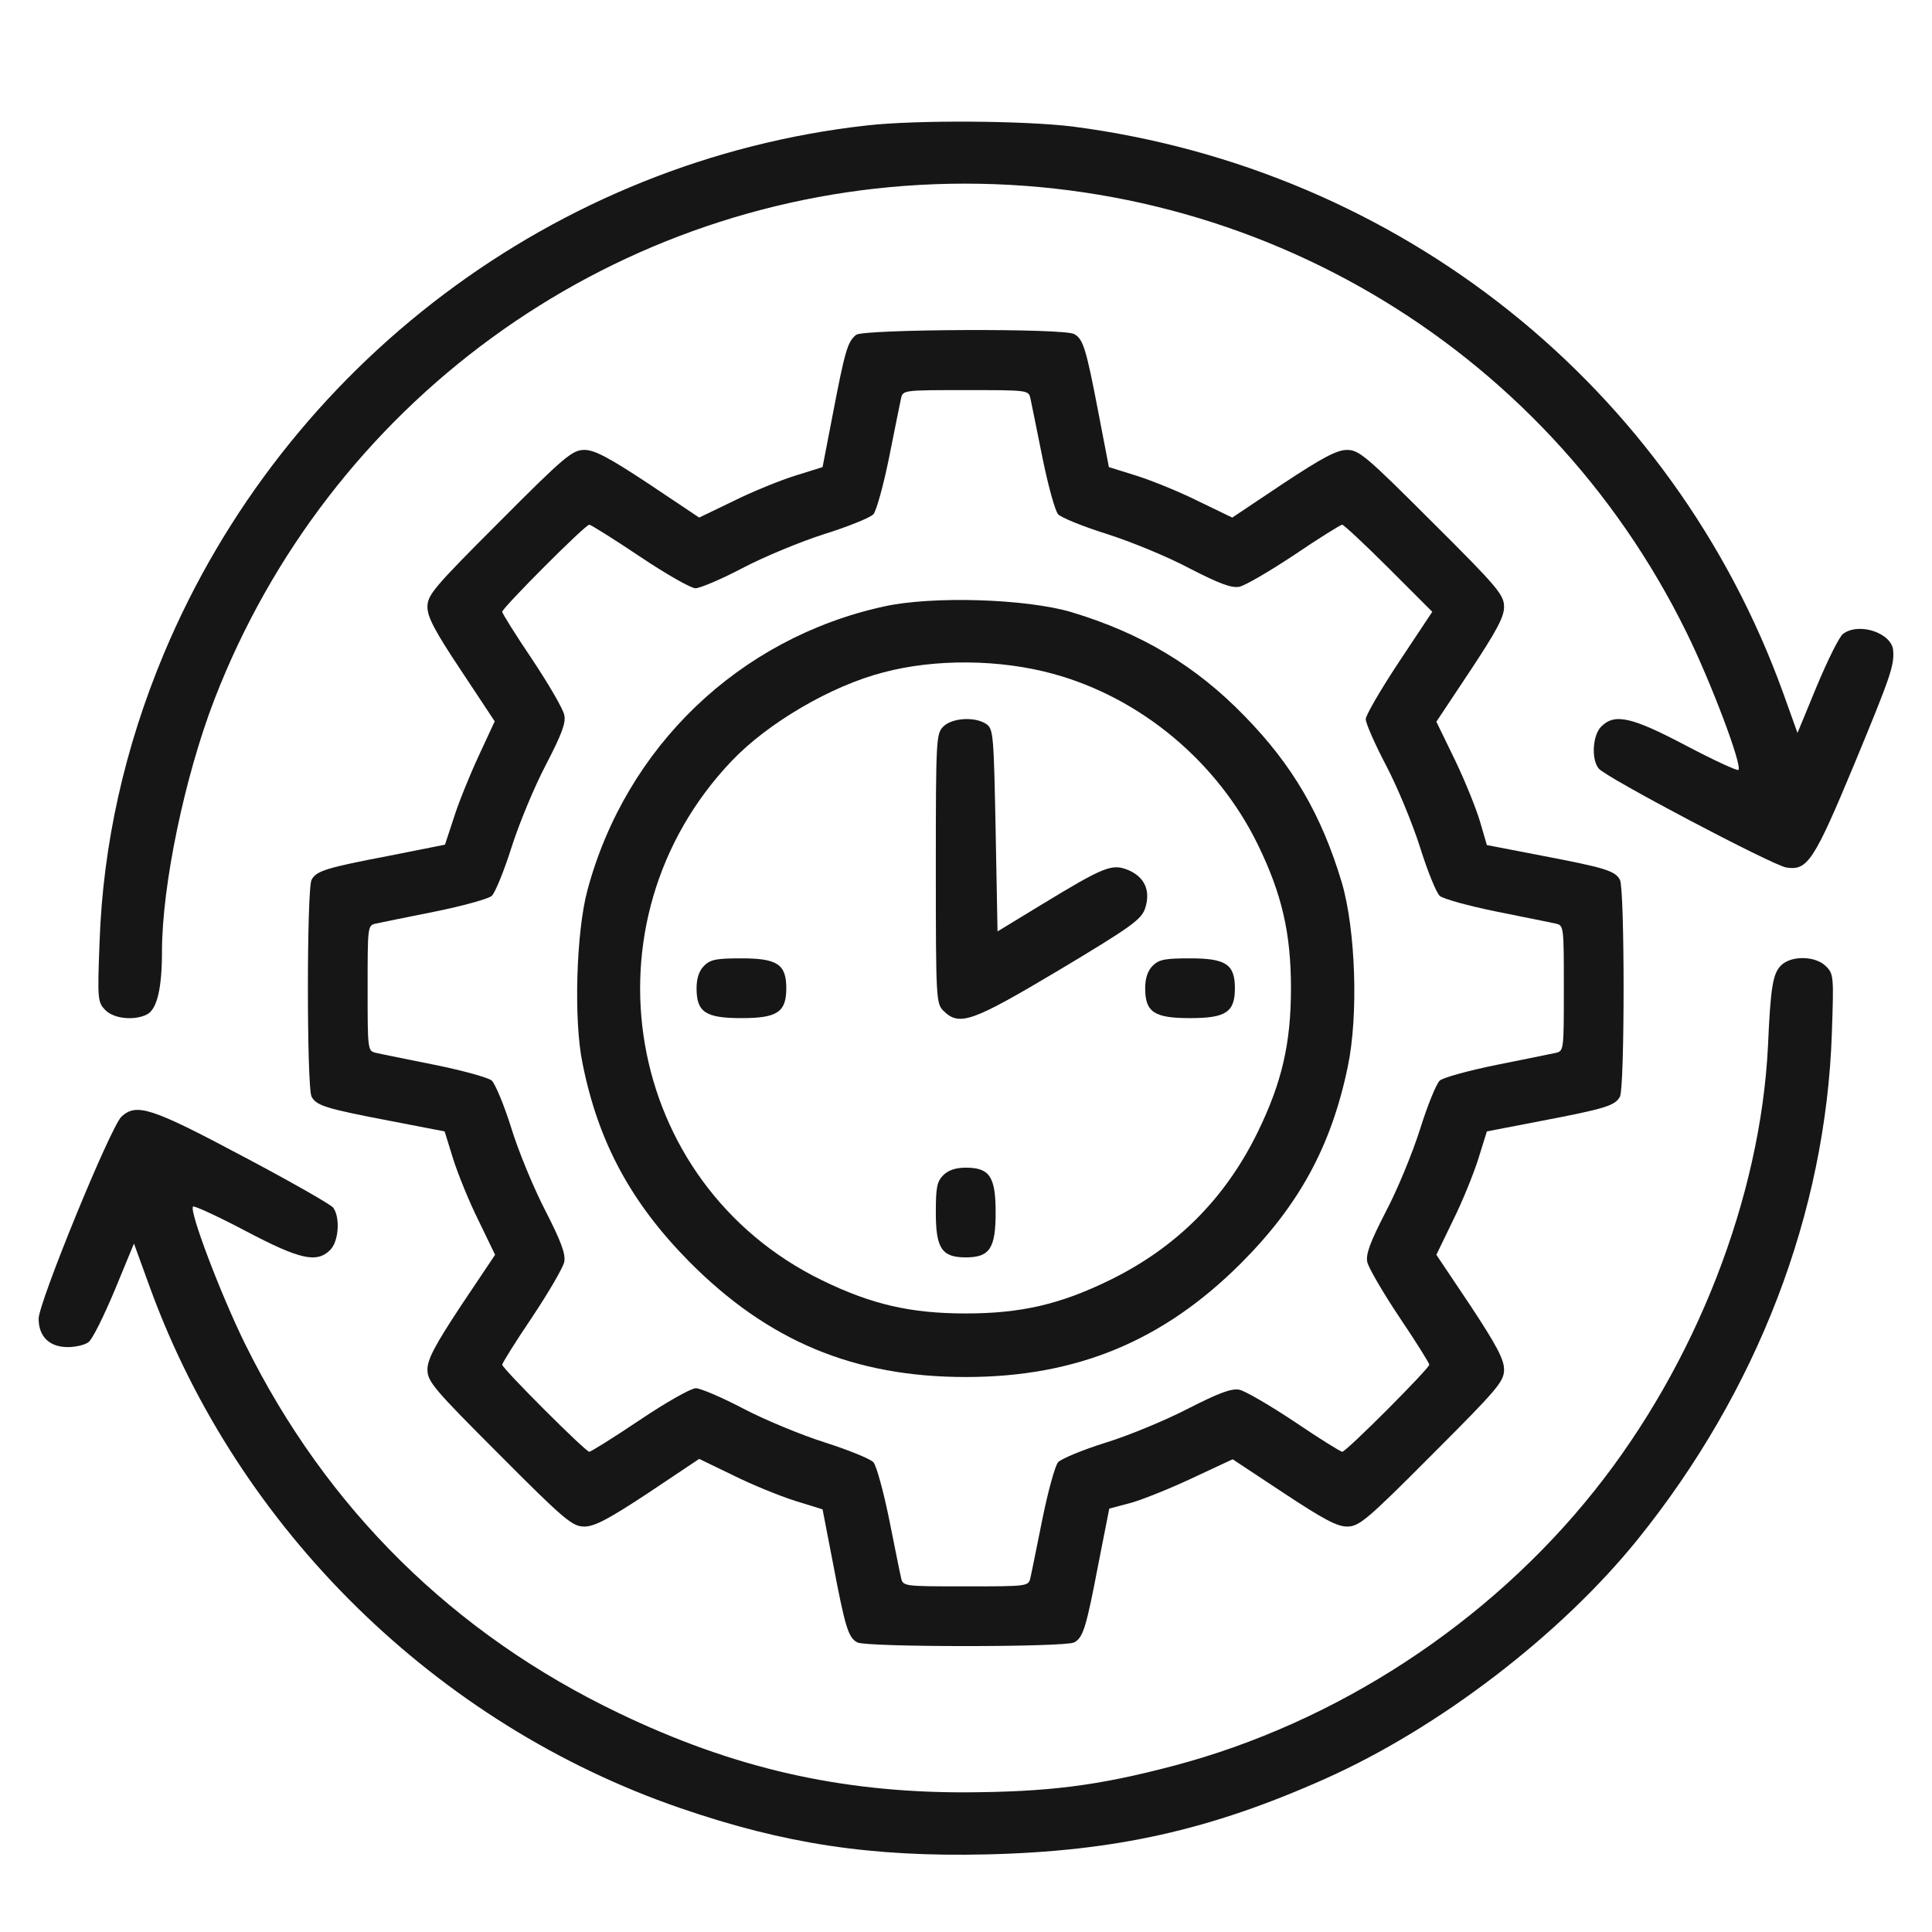 <svg width="50" height="50" viewBox="0 0 50 50" fill="none" xmlns="http://www.w3.org/2000/svg">
<path d="M22.429 3.247C14.389 4.146 7.385 9.419 4.241 16.917C3.225 19.345 2.664 21.86 2.577 24.376C2.519 25.875 2.528 25.943 2.732 26.146C2.954 26.369 3.486 26.417 3.805 26.253C4.067 26.117 4.192 25.566 4.192 24.628C4.192 22.905 4.783 20.09 5.547 18.107C8.507 10.444 15.647 5.24 23.803 4.785C32.191 4.32 39.979 8.877 43.655 16.385C44.284 17.662 45.097 19.819 44.99 19.926C44.961 19.955 44.352 19.674 43.636 19.297C42.223 18.552 41.788 18.455 41.44 18.803C41.217 19.026 41.178 19.645 41.372 19.887C41.536 20.109 45.871 22.393 46.229 22.451C46.78 22.538 46.944 22.286 47.999 19.752C48.928 17.507 49.025 17.226 48.995 16.839C48.967 16.385 48.115 16.094 47.699 16.404C47.602 16.472 47.302 17.081 47.022 17.749L46.519 18.968L46.151 17.942C43.288 10.009 36.235 4.378 27.769 3.276C26.521 3.121 23.716 3.101 22.429 3.247Z" fill="#161616"/>
<path d="M22.159 8.664C21.936 8.838 21.868 9.08 21.559 10.686L21.288 12.089L20.572 12.312C20.175 12.438 19.459 12.728 18.976 12.97L18.095 13.395L16.779 12.515C15.754 11.838 15.386 11.644 15.125 11.644C14.816 11.644 14.622 11.799 12.919 13.511C11.226 15.204 11.062 15.398 11.062 15.707C11.062 15.969 11.255 16.336 11.932 17.352L12.803 18.668L12.377 19.587C12.145 20.09 11.855 20.806 11.739 21.183L11.516 21.86L10.104 22.141C8.43 22.46 8.188 22.538 8.063 22.77C7.937 23.012 7.937 28.139 8.063 28.381C8.188 28.613 8.43 28.691 10.104 29.01L11.507 29.281L11.729 29.997C11.855 30.393 12.145 31.109 12.387 31.593L12.813 32.474L11.932 33.789C11.255 34.815 11.062 35.182 11.062 35.444C11.062 35.753 11.226 35.947 12.919 37.64C14.622 39.352 14.816 39.507 15.125 39.507C15.386 39.507 15.754 39.313 16.779 38.636L18.095 37.756L18.976 38.182C19.459 38.423 20.175 38.714 20.572 38.84L21.288 39.062L21.559 40.465C21.878 42.139 21.955 42.38 22.188 42.506C22.429 42.632 27.557 42.632 27.799 42.506C28.031 42.38 28.108 42.139 28.428 40.465L28.708 39.043L29.289 38.888C29.618 38.791 30.334 38.501 30.885 38.24L31.901 37.766L33.217 38.636C34.242 39.313 34.6 39.507 34.861 39.507C35.171 39.507 35.364 39.352 37.067 37.64C38.76 35.947 38.925 35.753 38.925 35.444C38.925 35.182 38.731 34.815 38.054 33.789L37.173 32.474L37.599 31.593C37.841 31.109 38.131 30.393 38.257 29.997L38.48 29.281L39.882 29.01C41.556 28.691 41.798 28.613 41.924 28.381C42.05 28.139 42.05 23.012 41.924 22.77C41.798 22.538 41.556 22.46 39.882 22.141L38.48 21.87L38.305 21.27C38.209 20.941 37.918 20.216 37.657 19.674L37.173 18.678L38.054 17.352C38.731 16.327 38.925 15.969 38.925 15.707C38.925 15.398 38.77 15.204 37.057 13.502C35.364 11.809 35.171 11.644 34.861 11.644C34.6 11.644 34.232 11.838 33.207 12.515L31.891 13.395L31.011 12.97C30.527 12.728 29.811 12.438 29.415 12.312L28.698 12.089L28.428 10.686C28.108 9.013 28.031 8.771 27.799 8.645C27.518 8.49 22.362 8.519 22.159 8.664ZM26.667 10.309C26.696 10.435 26.831 11.122 26.977 11.838C27.122 12.554 27.305 13.221 27.383 13.308C27.46 13.395 28.031 13.627 28.65 13.821C29.26 14.014 30.227 14.411 30.788 14.711C31.562 15.108 31.872 15.224 32.075 15.185C32.22 15.156 32.868 14.779 33.507 14.353C34.136 13.927 34.697 13.579 34.736 13.579C34.774 13.579 35.316 14.082 35.935 14.701L37.067 15.833L36.206 17.13C35.732 17.846 35.345 18.513 35.345 18.61C35.345 18.716 35.577 19.248 35.867 19.8C36.158 20.351 36.554 21.309 36.748 21.919C36.941 22.538 37.173 23.108 37.261 23.186C37.348 23.263 38.015 23.447 38.731 23.592C39.447 23.737 40.134 23.873 40.26 23.902C40.472 23.95 40.472 23.97 40.472 25.576C40.472 27.182 40.472 27.201 40.26 27.249C40.134 27.278 39.447 27.414 38.731 27.559C38.015 27.704 37.348 27.888 37.261 27.965C37.173 28.043 36.941 28.613 36.748 29.233C36.554 29.842 36.158 30.809 35.858 31.371C35.461 32.145 35.345 32.454 35.384 32.657C35.413 32.803 35.79 33.451 36.216 34.089C36.641 34.718 36.99 35.279 36.99 35.318C36.99 35.415 34.842 37.572 34.736 37.572C34.697 37.572 34.136 37.224 33.507 36.798C32.868 36.372 32.22 35.995 32.075 35.966C31.872 35.927 31.552 36.044 30.74 36.459C30.159 36.759 29.202 37.156 28.602 37.34C28.012 37.524 27.46 37.756 27.383 37.843C27.305 37.93 27.122 38.598 26.977 39.313C26.831 40.029 26.696 40.716 26.667 40.832C26.619 41.055 26.599 41.055 24.993 41.055C23.387 41.055 23.368 41.055 23.319 40.832C23.29 40.716 23.155 40.029 23.01 39.313C22.865 38.598 22.681 37.93 22.604 37.843C22.526 37.756 21.955 37.524 21.346 37.33C20.736 37.137 19.779 36.74 19.227 36.45C18.676 36.16 18.124 35.927 18.008 35.927C17.882 35.927 17.234 36.295 16.557 36.75C15.88 37.205 15.29 37.572 15.251 37.572C15.154 37.572 12.997 35.415 12.997 35.318C12.997 35.279 13.345 34.718 13.771 34.089C14.196 33.451 14.574 32.803 14.603 32.657C14.641 32.454 14.525 32.135 14.109 31.322C13.809 30.742 13.413 29.784 13.229 29.184C13.045 28.594 12.813 28.043 12.726 27.965C12.639 27.888 11.971 27.704 11.255 27.559C10.539 27.414 9.852 27.278 9.736 27.249C9.514 27.201 9.514 27.182 9.514 25.576C9.514 23.97 9.514 23.95 9.727 23.902C9.852 23.873 10.539 23.737 11.255 23.592C11.971 23.447 12.639 23.263 12.726 23.186C12.813 23.108 13.045 22.538 13.239 21.928C13.432 21.319 13.829 20.361 14.129 19.79C14.535 19.006 14.651 18.707 14.603 18.503C14.574 18.349 14.196 17.7 13.771 17.062C13.345 16.433 12.997 15.872 12.997 15.833C12.997 15.736 15.144 13.579 15.251 13.579C15.29 13.579 15.88 13.947 16.557 14.401C17.234 14.856 17.882 15.224 17.998 15.224C18.114 15.224 18.666 14.992 19.217 14.701C19.769 14.411 20.727 14.014 21.336 13.821C21.955 13.627 22.526 13.395 22.604 13.308C22.681 13.221 22.865 12.554 23.01 11.838C23.155 11.122 23.29 10.435 23.319 10.309C23.368 10.096 23.387 10.096 24.993 10.096C26.599 10.096 26.619 10.096 26.667 10.309Z" fill="#161616"/>
<path d="M22.864 15.698C19.13 16.52 16.198 19.326 15.202 23.041C14.912 24.115 14.844 26.417 15.076 27.52C15.482 29.561 16.334 31.129 17.834 32.648C19.875 34.708 22.1 35.637 24.993 35.637C27.856 35.637 30.101 34.708 32.113 32.696C33.622 31.187 34.455 29.658 34.88 27.607C35.161 26.272 35.083 24.057 34.725 22.838C34.203 21.096 33.458 19.809 32.21 18.532C30.943 17.226 29.53 16.385 27.731 15.843C26.56 15.495 24.122 15.417 22.864 15.698ZM27.256 17.439C29.52 18.058 31.504 19.713 32.549 21.851C33.177 23.138 33.41 24.153 33.41 25.576C33.41 26.998 33.177 28.014 32.549 29.3C31.707 31.022 30.439 32.29 28.717 33.131C27.431 33.76 26.415 33.992 24.993 33.992C23.57 33.992 22.555 33.76 21.268 33.131C16.14 30.626 14.97 23.863 18.936 19.693C19.875 18.707 21.51 17.749 22.864 17.401C24.209 17.043 25.883 17.062 27.256 17.439Z" fill="#161616"/>
<path d="M24.413 18.803C24.229 18.987 24.219 19.123 24.219 22.48C24.219 25.837 24.229 25.972 24.413 26.156C24.829 26.572 25.158 26.446 27.431 25.092C29.289 23.979 29.54 23.795 29.637 23.505C29.782 23.05 29.627 22.702 29.202 22.518C28.776 22.344 28.582 22.422 26.928 23.428L25.816 24.105L25.767 21.493C25.719 19.055 25.709 18.871 25.535 18.745C25.254 18.542 24.645 18.571 24.413 18.803Z" fill="#161616"/>
<path d="M18.221 24.995C18.095 25.121 18.027 25.314 18.027 25.576C18.027 26.195 18.259 26.349 19.188 26.349C20.117 26.349 20.349 26.195 20.349 25.576C20.349 24.956 20.117 24.802 19.188 24.802C18.54 24.802 18.385 24.831 18.221 24.995Z" fill="#161616"/>
<path d="M29.83 24.995C29.704 25.121 29.637 25.314 29.637 25.576C29.637 26.195 29.869 26.349 30.798 26.349C31.726 26.349 31.959 26.195 31.959 25.576C31.959 24.956 31.726 24.802 30.798 24.802C30.149 24.802 29.995 24.831 29.83 24.995Z" fill="#161616"/>
<path d="M24.413 30.413C24.248 30.577 24.219 30.732 24.219 31.38C24.219 32.309 24.374 32.541 24.993 32.541C25.612 32.541 25.767 32.309 25.767 31.38C25.767 30.452 25.612 30.219 24.993 30.219C24.732 30.219 24.538 30.287 24.413 30.413Z" fill="#161616"/>
<path d="M46.093 24.985C45.88 25.198 45.822 25.547 45.755 27.075C45.561 30.993 43.888 35.289 41.266 38.578C38.528 42.013 34.59 44.586 30.372 45.699C28.389 46.221 27.121 46.376 24.945 46.386C21.733 46.386 18.975 45.757 16.015 44.335C11.729 42.284 8.44 39.033 6.34 34.776C5.712 33.499 4.889 31.332 4.996 31.226C5.025 31.197 5.634 31.477 6.35 31.854C7.763 32.599 8.198 32.696 8.546 32.348C8.769 32.125 8.807 31.506 8.624 31.255C8.556 31.168 7.501 30.568 6.273 29.919C3.912 28.662 3.535 28.546 3.148 28.894C2.867 29.145 1 33.712 1 34.128C1 34.592 1.281 34.863 1.755 34.863C1.958 34.863 2.2 34.805 2.287 34.737C2.383 34.679 2.683 34.07 2.964 33.402L3.467 32.183L3.893 33.354C6.176 39.594 11.303 44.625 17.602 46.792C20.301 47.721 22.536 48.059 25.525 47.992C28.863 47.914 31.32 47.363 34.29 46.037C37.241 44.722 40.385 42.313 42.378 39.846C45.484 35.995 47.254 31.39 47.409 26.727C47.458 25.276 47.458 25.208 47.254 25.005C46.983 24.734 46.355 24.724 46.093 24.985Z" fill="#161616"/>
</svg>
